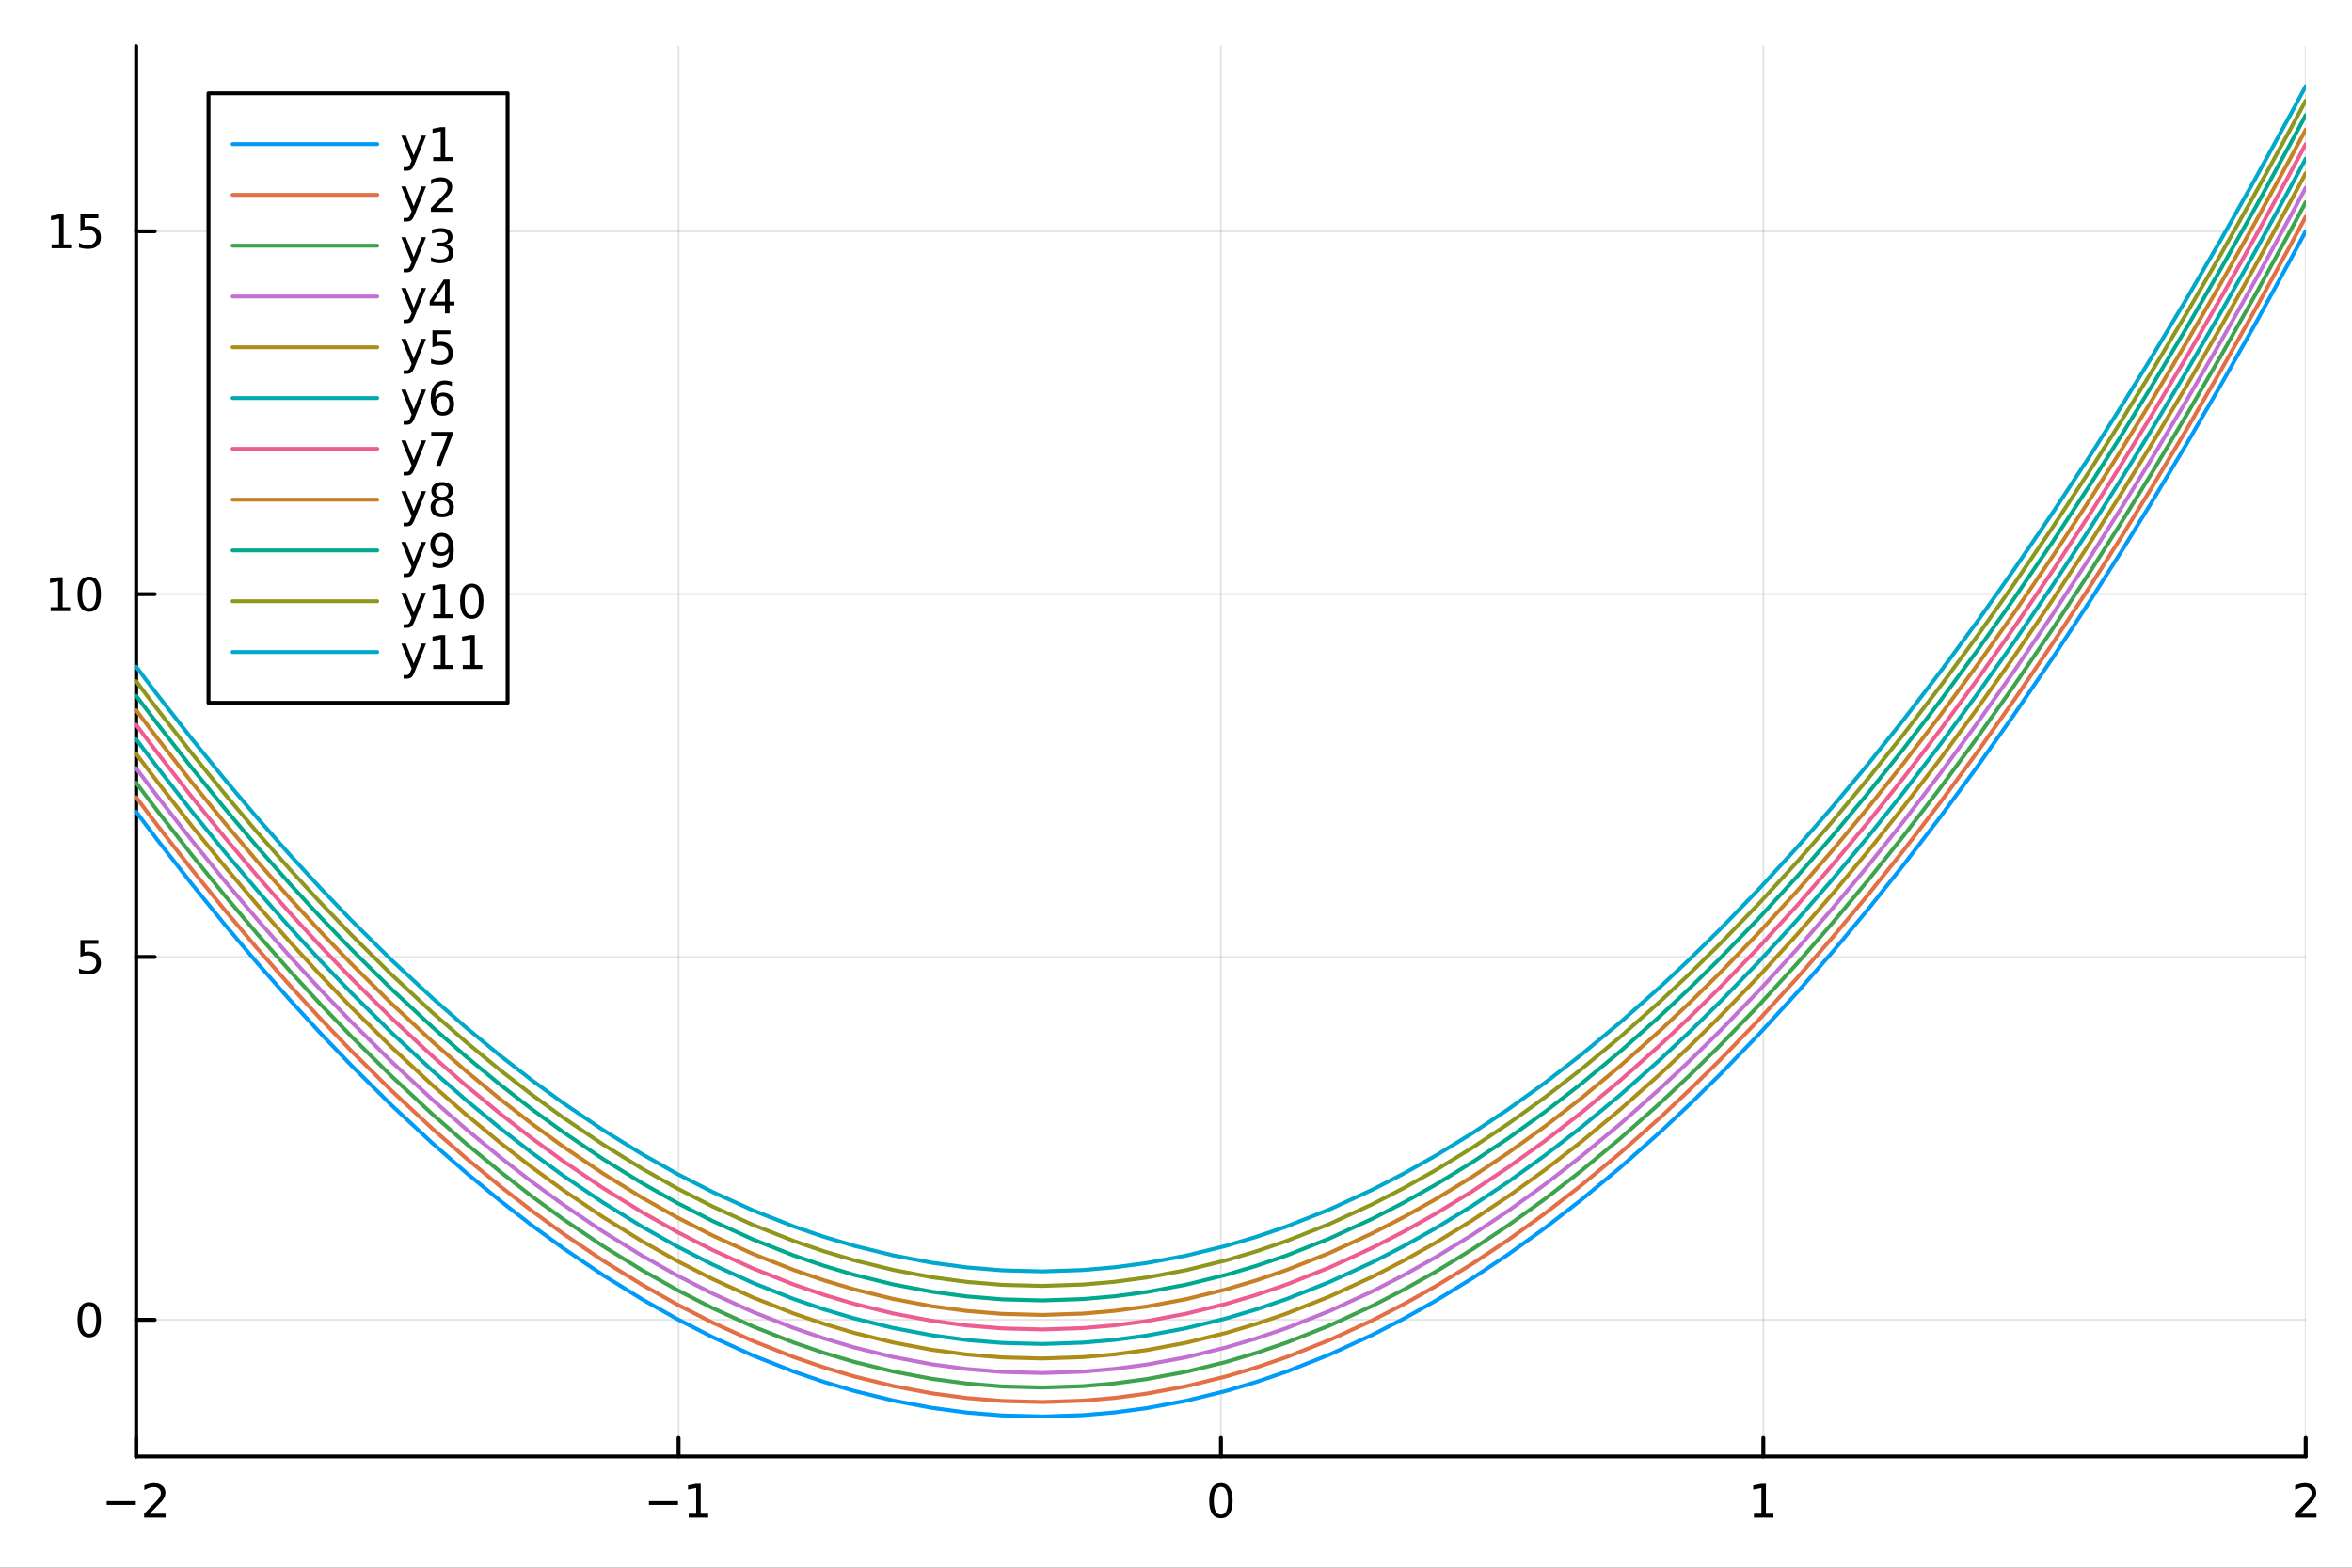 <?xml version="1.0" encoding="utf-8"?>
<svg xmlns="http://www.w3.org/2000/svg" xmlns:xlink="http://www.w3.org/1999/xlink" width="600" height="400" viewBox="0 0 2400 1600">
<rect x="0" y="0" width="2400" height="1600" fill="#333333" stroke="none"/>
<defs>
  <clipPath id="clip900">
    <rect x="0" y="0" width="2400" height="1600"/>
  </clipPath>
</defs>
<path clip-path="url(#clip900)" d="M0 1600 L2400 1600 L2400 0 L0 0  Z" fill="#ffffff" fill-rule="evenodd" fill-opacity="1"/>
<defs>
  <clipPath id="clip901">
    <rect x="480" y="0" width="1681" height="1600"/>
  </clipPath>
</defs>
<path clip-path="url(#clip900)" d="M138.959 1486.45 L2352.76 1486.45 L2352.76 47.244 L138.959 47.244  Z" fill="#ffffff" fill-rule="evenodd" fill-opacity="1"/>
<defs>
  <clipPath id="clip902">
    <rect x="138" y="47" width="2215" height="1440"/>
  </clipPath>
</defs>
<polyline clip-path="url(#clip902)" style="stroke:#000000; stroke-linecap:round; stroke-linejoin:round; stroke-width:2; stroke-opacity:0.1; fill:none" points="138.959,1486.45 138.959,47.244 "/>
<polyline clip-path="url(#clip902)" style="stroke:#000000; stroke-linecap:round; stroke-linejoin:round; stroke-width:2; stroke-opacity:0.1; fill:none" points="692.409,1486.45 692.409,47.244 "/>
<polyline clip-path="url(#clip902)" style="stroke:#000000; stroke-linecap:round; stroke-linejoin:round; stroke-width:2; stroke-opacity:0.1; fill:none" points="1245.86,1486.45 1245.86,47.244 "/>
<polyline clip-path="url(#clip902)" style="stroke:#000000; stroke-linecap:round; stroke-linejoin:round; stroke-width:2; stroke-opacity:0.1; fill:none" points="1799.31,1486.45 1799.31,47.244 "/>
<polyline clip-path="url(#clip902)" style="stroke:#000000; stroke-linecap:round; stroke-linejoin:round; stroke-width:2; stroke-opacity:0.1; fill:none" points="2352.76,1486.45 2352.76,47.244 "/>
<polyline clip-path="url(#clip902)" style="stroke:#000000; stroke-linecap:round; stroke-linejoin:round; stroke-width:2; stroke-opacity:0.1; fill:none" points="138.959,1346.98 2352.76,1346.98 "/>
<polyline clip-path="url(#clip902)" style="stroke:#000000; stroke-linecap:round; stroke-linejoin:round; stroke-width:2; stroke-opacity:0.1; fill:none" points="138.959,976.681 2352.76,976.681 "/>
<polyline clip-path="url(#clip902)" style="stroke:#000000; stroke-linecap:round; stroke-linejoin:round; stroke-width:2; stroke-opacity:0.1; fill:none" points="138.959,606.388 2352.76,606.388 "/>
<polyline clip-path="url(#clip902)" style="stroke:#000000; stroke-linecap:round; stroke-linejoin:round; stroke-width:2; stroke-opacity:0.1; fill:none" points="138.959,236.094 2352.76,236.094 "/>
<polyline clip-path="url(#clip900)" style="stroke:#000000; stroke-linecap:round; stroke-linejoin:round; stroke-width:4; stroke-opacity:1; fill:none" points="138.959,1486.45 2352.76,1486.45 "/>
<polyline clip-path="url(#clip900)" style="stroke:#000000; stroke-linecap:round; stroke-linejoin:round; stroke-width:4; stroke-opacity:1; fill:none" points="138.959,1486.45 138.959,1467.55 "/>
<polyline clip-path="url(#clip900)" style="stroke:#000000; stroke-linecap:round; stroke-linejoin:round; stroke-width:4; stroke-opacity:1; fill:none" points="692.409,1486.45 692.409,1467.55 "/>
<polyline clip-path="url(#clip900)" style="stroke:#000000; stroke-linecap:round; stroke-linejoin:round; stroke-width:4; stroke-opacity:1; fill:none" points="1245.86,1486.45 1245.86,1467.55 "/>
<polyline clip-path="url(#clip900)" style="stroke:#000000; stroke-linecap:round; stroke-linejoin:round; stroke-width:4; stroke-opacity:1; fill:none" points="1799.31,1486.45 1799.31,1467.55 "/>
<polyline clip-path="url(#clip900)" style="stroke:#000000; stroke-linecap:round; stroke-linejoin:round; stroke-width:4; stroke-opacity:1; fill:none" points="2352.76,1486.45 2352.76,1467.55 "/>
<path clip-path="url(#clip900)" d="M108.902 1532.02 L138.577 1532.02 L138.577 1535.95 L108.902 1535.95 L108.902 1532.02 Z" fill="#000000" fill-rule="nonzero" fill-opacity="1" /><path clip-path="url(#clip900)" d="M152.698 1544.91 L169.017 1544.91 L169.017 1548.85 L147.073 1548.85 L147.073 1544.91 Q149.735 1542.16 154.318 1537.53 Q158.925 1532.88 160.105 1531.53 Q162.351 1529.01 163.23 1527.27 Q164.133 1525.51 164.133 1523.82 Q164.133 1521.07 162.188 1519.33 Q160.267 1517.6 157.165 1517.6 Q154.966 1517.6 152.513 1518.36 Q150.082 1519.13 147.304 1520.68 L147.304 1515.95 Q150.128 1514.82 152.582 1514.24 Q155.036 1513.66 157.073 1513.66 Q162.443 1513.66 165.638 1516.35 Q168.832 1519.03 168.832 1523.52 Q168.832 1525.65 168.022 1527.57 Q167.235 1529.47 165.128 1532.07 Q164.55 1532.74 161.448 1535.95 Q158.346 1539.15 152.698 1544.91 Z" fill="#000000" fill-rule="nonzero" fill-opacity="1" /><path clip-path="url(#clip900)" d="M662.166 1532.02 L691.841 1532.02 L691.841 1535.95 L662.166 1535.95 L662.166 1532.02 Z" fill="#000000" fill-rule="nonzero" fill-opacity="1" /><path clip-path="url(#clip900)" d="M702.744 1544.91 L710.383 1544.91 L710.383 1518.55 L702.073 1520.21 L702.073 1515.95 L710.337 1514.29 L715.013 1514.29 L715.013 1544.91 L722.651 1544.91 L722.651 1548.85 L702.744 1548.85 L702.744 1544.91 Z" fill="#000000" fill-rule="nonzero" fill-opacity="1" /><path clip-path="url(#clip900)" d="M1245.86 1517.37 Q1242.25 1517.37 1240.42 1520.93 Q1238.61 1524.47 1238.61 1531.6 Q1238.61 1538.71 1240.42 1542.27 Q1242.25 1545.82 1245.86 1545.82 Q1249.49 1545.82 1251.3 1542.27 Q1253.13 1538.71 1253.13 1531.6 Q1253.13 1524.47 1251.3 1520.93 Q1249.49 1517.37 1245.86 1517.37 M1245.86 1513.66 Q1251.67 1513.66 1254.72 1518.27 Q1257.8 1522.85 1257.8 1531.6 Q1257.8 1540.33 1254.72 1544.94 Q1251.67 1549.52 1245.86 1549.52 Q1240.05 1549.52 1236.97 1544.94 Q1233.91 1540.33 1233.91 1531.6 Q1233.91 1522.85 1236.97 1518.27 Q1240.05 1513.66 1245.86 1513.66 Z" fill="#000000" fill-rule="nonzero" fill-opacity="1" /><path clip-path="url(#clip900)" d="M1789.69 1544.91 L1797.33 1544.91 L1797.33 1518.55 L1789.02 1520.21 L1789.02 1515.95 L1797.28 1514.29 L1801.96 1514.29 L1801.96 1544.91 L1809.6 1544.91 L1809.6 1548.85 L1789.69 1548.85 L1789.69 1544.91 Z" fill="#000000" fill-rule="nonzero" fill-opacity="1" /><path clip-path="url(#clip900)" d="M2347.41 1544.91 L2363.73 1544.91 L2363.73 1548.85 L2341.78 1548.85 L2341.78 1544.91 Q2344.45 1542.16 2349.03 1537.53 Q2353.64 1532.88 2354.82 1531.53 Q2357.06 1529.01 2357.94 1527.27 Q2358.84 1525.51 2358.84 1523.82 Q2358.84 1521.07 2356.9 1519.33 Q2354.98 1517.6 2351.88 1517.6 Q2349.68 1517.6 2347.22 1518.36 Q2344.79 1519.13 2342.02 1520.68 L2342.02 1515.95 Q2344.84 1514.82 2347.29 1514.24 Q2349.75 1513.66 2351.78 1513.66 Q2357.15 1513.66 2360.35 1516.35 Q2363.54 1519.03 2363.54 1523.52 Q2363.54 1525.65 2362.73 1527.57 Q2361.95 1529.47 2359.84 1532.07 Q2359.26 1532.74 2356.16 1535.95 Q2353.06 1539.15 2347.41 1544.91 Z" fill="#000000" fill-rule="nonzero" fill-opacity="1" /><polyline clip-path="url(#clip900)" style="stroke:#000000; stroke-linecap:round; stroke-linejoin:round; stroke-width:4; stroke-opacity:1; fill:none" points="138.959,1486.45 138.959,47.244 "/>
<polyline clip-path="url(#clip900)" style="stroke:#000000; stroke-linecap:round; stroke-linejoin:round; stroke-width:4; stroke-opacity:1; fill:none" points="138.959,1346.98 157.857,1346.98 "/>
<polyline clip-path="url(#clip900)" style="stroke:#000000; stroke-linecap:round; stroke-linejoin:round; stroke-width:4; stroke-opacity:1; fill:none" points="138.959,976.681 157.857,976.681 "/>
<polyline clip-path="url(#clip900)" style="stroke:#000000; stroke-linecap:round; stroke-linejoin:round; stroke-width:4; stroke-opacity:1; fill:none" points="138.959,606.388 157.857,606.388 "/>
<polyline clip-path="url(#clip900)" style="stroke:#000000; stroke-linecap:round; stroke-linejoin:round; stroke-width:4; stroke-opacity:1; fill:none" points="138.959,236.094 157.857,236.094 "/>
<path clip-path="url(#clip900)" d="M91.015 1332.77 Q87.404 1332.77 85.575 1336.34 Q83.77 1339.88 83.77 1347.01 Q83.77 1354.12 85.575 1357.68 Q87.404 1361.22 91.015 1361.22 Q94.649 1361.22 96.455 1357.68 Q98.284 1354.12 98.284 1347.01 Q98.284 1339.88 96.455 1336.34 Q94.649 1332.77 91.015 1332.77 M91.015 1329.07 Q96.825 1329.07 99.881 1333.68 Q102.959 1338.26 102.959 1347.01 Q102.959 1355.74 99.881 1360.34 Q96.825 1364.93 91.015 1364.93 Q85.205 1364.93 82.126 1360.34 Q79.071 1355.74 79.071 1347.01 Q79.071 1338.26 82.126 1333.68 Q85.205 1329.07 91.015 1329.07 Z" fill="#000000" fill-rule="nonzero" fill-opacity="1" /><path clip-path="url(#clip900)" d="M82.057 959.401 L100.413 959.401 L100.413 963.337 L86.339 963.337 L86.339 971.809 Q87.358 971.462 88.376 971.3 Q89.395 971.114 90.413 971.114 Q96.2 971.114 99.58 974.286 Q102.959 977.457 102.959 982.874 Q102.959 988.452 99.487 991.554 Q96.015 994.633 89.696 994.633 Q87.52 994.633 85.251 994.262 Q83.006 993.892 80.598 993.151 L80.598 988.452 Q82.682 989.586 84.904 990.142 Q87.126 990.698 89.603 990.698 Q93.608 990.698 95.946 988.591 Q98.284 986.485 98.284 982.874 Q98.284 979.262 95.946 977.156 Q93.608 975.05 89.603 975.05 Q87.728 975.05 85.853 975.466 Q84.001 975.883 82.057 976.762 L82.057 959.401 Z" fill="#000000" fill-rule="nonzero" fill-opacity="1" /><path clip-path="url(#clip900)" d="M51.663 619.732 L59.302 619.732 L59.302 593.367 L50.992 595.034 L50.992 590.774 L59.256 589.108 L63.932 589.108 L63.932 619.732 L71.571 619.732 L71.571 623.668 L51.663 623.668 L51.663 619.732 Z" fill="#000000" fill-rule="nonzero" fill-opacity="1" /><path clip-path="url(#clip900)" d="M91.015 592.186 Q87.404 592.186 85.575 595.751 Q83.77 599.293 83.77 606.422 Q83.77 613.529 85.575 617.094 Q87.404 620.635 91.015 620.635 Q94.649 620.635 96.455 617.094 Q98.284 613.529 98.284 606.422 Q98.284 599.293 96.455 595.751 Q94.649 592.186 91.015 592.186 M91.015 588.483 Q96.825 588.483 99.881 593.089 Q102.959 597.672 102.959 606.422 Q102.959 615.149 99.881 619.756 Q96.825 624.339 91.015 624.339 Q85.205 624.339 82.126 619.756 Q79.071 615.149 79.071 606.422 Q79.071 597.672 82.126 593.089 Q85.205 588.483 91.015 588.483 Z" fill="#000000" fill-rule="nonzero" fill-opacity="1" /><path clip-path="url(#clip900)" d="M52.659 249.439 L60.298 249.439 L60.298 223.073 L51.987 224.74 L51.987 220.48 L60.251 218.814 L64.927 218.814 L64.927 249.439 L72.566 249.439 L72.566 253.374 L52.659 253.374 L52.659 249.439 Z" fill="#000000" fill-rule="nonzero" fill-opacity="1" /><path clip-path="url(#clip900)" d="M82.057 218.814 L100.413 218.814 L100.413 222.749 L86.339 222.749 L86.339 231.221 Q87.358 230.874 88.376 230.712 Q89.395 230.527 90.413 230.527 Q96.2 230.527 99.58 233.698 Q102.959 236.869 102.959 242.286 Q102.959 247.865 99.487 250.966 Q96.015 254.045 89.696 254.045 Q87.52 254.045 85.251 253.675 Q83.006 253.304 80.598 252.564 L80.598 247.865 Q82.682 248.999 84.904 249.554 Q87.126 250.11 89.603 250.11 Q93.608 250.11 95.946 248.003 Q98.284 245.897 98.284 242.286 Q98.284 238.675 95.946 236.568 Q93.608 234.462 89.603 234.462 Q87.728 234.462 85.853 234.879 Q84.001 235.295 82.057 236.175 L82.057 218.814 Z" fill="#000000" fill-rule="nonzero" fill-opacity="1" /><polyline clip-path="url(#clip902)" style="stroke:#009af9; stroke-linecap:round; stroke-linejoin:round; stroke-width:4; stroke-opacity:1; fill:none" points="138.959,828.564 150.387,843.76 161.814,858.768 195.278,901.625 228.743,942.859 262.207,982.467 295.671,1020.45 326.806,1054.33 357.942,1086.81 399.674,1128.13 441.407,1166.93 475.891,1197.08 510.375,1225.51 542.442,1250.39 574.509,1273.79 614.764,1301.04 655.019,1325.95 691.128,1346.29 727.236,1364.74 768.568,1383.53 809.899,1399.85 840.794,1410.43 871.69,1419.62 911.205,1429.36 950.721,1436.84 986.787,1441.69 1022.85,1444.64 1063.9,1445.72 1104.95,1444.34 1137.49,1441.52 1170.03,1437.16 1210.45,1429.6 1250.88,1419.67 1281.84,1410.47 1312.8,1399.87 1356.45,1382.57 1400.1,1362.5 1432.71,1345.7 1465.33,1327.36 1502.43,1304.62 1539.52,1279.89 1576.26,1253.43 1612.99,1225.01 1653.41,1191.49 1693.82,1155.59 1724.7,1126.57 1755.57,1096.18 1794.52,1055.85 1833.48,1013.31 1869.51,972.013 1905.54,928.831 1942.7,882.324 1979.86,833.813 2017.52,782.597 2055.19,729.324 2094.52,671.5 2133.85,611.432 2164.83,562.534 2195.81,512.243 2231.09,453.283 2266.37,392.518 2301.65,329.948 2336.92,265.572 2340.88,258.236 2344.84,250.878 2348.8,243.497 2352.76,236.094 "/>
<polyline clip-path="url(#clip902)" style="stroke:#e26f46; stroke-linecap:round; stroke-linejoin:round; stroke-width:4; stroke-opacity:1; fill:none" points="138.959,813.752 150.387,828.949 161.814,843.956 195.278,886.814 228.743,928.047 262.207,967.656 295.671,1005.64 326.806,1039.52 357.942,1072 399.674,1113.32 441.407,1152.12 475.891,1182.27 510.375,1210.69 542.442,1235.58 574.509,1258.98 614.764,1286.23 655.019,1311.14 691.128,1331.48 727.236,1349.93 768.568,1368.72 809.899,1385.04 840.794,1395.62 871.69,1404.81 911.205,1414.55 950.721,1422.03 986.787,1426.87 1022.85,1429.83 1063.9,1430.9 1104.95,1429.53 1137.49,1426.71 1170.03,1422.35 1210.45,1414.79 1250.88,1404.86 1281.84,1395.65 1312.8,1385.06 1356.45,1367.75 1400.1,1347.69 1432.71,1330.89 1465.33,1312.55 1502.43,1289.81 1539.52,1265.08 1576.26,1238.62 1612.99,1210.2 1653.41,1176.67 1693.82,1140.78 1724.7,1111.76 1755.57,1081.37 1794.52,1041.03 1833.48,998.5 1869.51,957.201 1905.54,914.019 1942.7,867.512 1979.86,819.001 2017.52,767.786 2055.19,714.512 2094.52,656.688 2133.85,596.621 2164.83,547.722 2195.81,497.431 2231.09,438.472 2266.37,377.706 2301.65,315.136 2336.92,250.76 2340.88,243.425 2344.84,236.066 2348.8,228.686 2352.76,221.282 "/>
<polyline clip-path="url(#clip902)" style="stroke:#3da44d; stroke-linecap:round; stroke-linejoin:round; stroke-width:4; stroke-opacity:1; fill:none" points="138.959,798.94 150.387,814.137 161.814,829.144 195.278,872.002 228.743,913.235 262.207,952.844 295.671,990.828 326.806,1024.71 357.942,1057.18 399.674,1098.51 441.407,1137.3 475.891,1167.46 510.375,1195.88 542.442,1220.77 574.509,1244.16 614.764,1271.42 655.019,1296.32 691.128,1316.66 727.236,1335.11 768.568,1353.91 809.899,1370.23 840.794,1380.8 871.69,1390 911.205,1399.74 950.721,1407.22 986.787,1412.06 1022.85,1415.02 1063.9,1416.09 1104.95,1414.72 1137.49,1411.89 1170.03,1407.53 1210.45,1399.98 1250.88,1390.05 1281.84,1380.84 1312.8,1370.25 1356.45,1352.94 1400.1,1332.88 1432.71,1316.08 1465.33,1297.73 1502.43,1275 1539.52,1250.27 1576.26,1223.81 1612.99,1195.39 1653.41,1161.86 1693.82,1125.97 1724.7,1096.95 1755.57,1066.55 1794.52,1026.22 1833.48,983.688 1869.51,942.39 1905.54,899.208 1942.7,852.7 1979.86,804.189 2017.52,752.974 2055.19,699.701 2094.52,641.877 2133.85,581.809 2164.83,532.91 2195.81,482.62 2231.09,423.66 2266.37,362.895 2301.65,300.324 2336.92,235.948 2340.88,228.613 2344.84,221.255 2348.8,213.874 2352.76,206.47 "/>
<polyline clip-path="url(#clip902)" style="stroke:#c271d2; stroke-linecap:round; stroke-linejoin:round; stroke-width:4; stroke-opacity:1; fill:none" points="138.959,784.129 150.387,799.325 161.814,814.332 195.278,857.19 228.743,898.423 262.207,938.032 295.671,976.016 326.806,1009.9 357.942,1042.37 399.674,1083.7 441.407,1122.49 475.891,1152.64 510.375,1181.07 542.442,1205.96 574.509,1229.35 614.764,1256.61 655.019,1281.51 691.128,1301.85 727.236,1320.3 768.568,1339.1 809.899,1355.41 840.794,1365.99 871.69,1375.19 911.205,1384.93 950.721,1392.4 986.787,1397.25 1022.85,1400.21 1063.9,1401.28 1104.95,1399.91 1137.49,1397.08 1170.03,1392.72 1210.45,1385.16 1250.88,1375.24 1281.84,1366.03 1312.8,1355.43 1356.45,1338.13 1400.1,1318.06 1432.71,1301.27 1465.33,1282.92 1502.43,1260.19 1539.52,1235.46 1576.26,1208.99 1612.99,1180.58 1653.41,1147.05 1693.82,1111.15 1724.7,1082.14 1755.57,1051.74 1794.52,1011.41 1833.48,968.877 1869.51,927.578 1905.54,884.396 1942.7,837.888 1979.86,789.378 2017.52,738.162 2055.19,684.889 2094.52,627.065 2133.85,566.997 2164.83,518.099 2195.81,467.808 2231.09,408.848 2266.37,348.083 2301.65,285.512 2336.92,221.136 2340.88,213.801 2344.84,206.443 2348.8,199.062 2352.76,191.659 "/>
<polyline clip-path="url(#clip902)" style="stroke:#ac8d18; stroke-linecap:round; stroke-linejoin:round; stroke-width:4; stroke-opacity:1; fill:none" points="138.959,769.317 150.387,784.513 161.814,799.52 195.278,842.378 228.743,883.612 262.207,923.22 295.671,961.205 326.806,995.086 357.942,1027.56 399.674,1068.88 441.407,1107.68 475.891,1137.83 510.375,1166.26 542.442,1191.15 574.509,1214.54 614.764,1241.8 655.019,1266.7 691.128,1287.04 727.236,1305.49 768.568,1324.29 809.899,1340.6 840.794,1351.18 871.69,1360.38 911.205,1370.12 950.721,1377.59 986.787,1382.44 1022.85,1385.4 1063.9,1386.47 1104.95,1385.1 1137.49,1382.27 1170.03,1377.91 1210.45,1370.35 1250.88,1360.42 1281.84,1351.22 1312.8,1340.62 1356.45,1323.32 1400.1,1303.25 1432.71,1286.45 1465.33,1268.11 1502.43,1245.38 1539.52,1220.64 1576.26,1194.18 1612.99,1165.77 1653.41,1132.24 1693.82,1096.34 1724.7,1067.33 1755.57,1036.93 1794.52,996.598 1833.48,954.065 1869.51,912.766 1905.54,869.584 1942.7,823.077 1979.86,774.566 2017.52,723.35 2055.19,670.077 2094.52,612.253 2133.85,552.185 2164.83,503.287 2195.81,452.996 2231.09,394.036 2266.37,333.271 2301.65,270.701 2336.92,206.325 2340.88,198.989 2344.84,191.631 2348.8,184.25 2352.76,176.847 "/>
<polyline clip-path="url(#clip902)" style="stroke:#00a9ad; stroke-linecap:round; stroke-linejoin:round; stroke-width:4; stroke-opacity:1; fill:none" points="138.959,754.505 150.387,769.702 161.814,784.709 195.278,827.567 228.743,868.8 262.207,908.409 295.671,946.393 326.806,980.274 357.942,1012.75 399.674,1054.07 441.407,1092.87 475.891,1123.02 510.375,1151.45 542.442,1176.33 574.509,1199.73 614.764,1226.98 655.019,1251.89 691.128,1272.23 727.236,1290.68 768.568,1309.47 809.899,1325.79 840.794,1336.37 871.69,1345.56 911.205,1355.3 950.721,1362.78 986.787,1367.63 1022.85,1370.59 1063.9,1371.66 1104.95,1370.28 1137.49,1367.46 1170.03,1363.1 1210.45,1355.54 1250.88,1345.61 1281.84,1336.41 1312.8,1325.81 1356.45,1308.51 1400.1,1288.44 1432.71,1271.64 1465.33,1253.3 1502.43,1230.56 1539.52,1205.83 1576.26,1179.37 1612.99,1150.95 1653.41,1117.43 1693.82,1081.53 1724.7,1052.52 1755.57,1022.12 1794.52,981.787 1833.48,939.253 1869.51,897.954 1905.54,854.772 1942.7,808.265 1979.86,759.754 2017.52,708.539 2055.19,655.265 2094.52,597.441 2133.85,537.374 2164.83,488.475 2195.81,438.184 2231.09,379.225 2266.37,318.459 2301.65,255.889 2336.92,191.513 2340.88,184.178 2344.84,176.819 2348.8,169.439 2352.76,162.035 "/>
<polyline clip-path="url(#clip902)" style="stroke:#ed5d92; stroke-linecap:round; stroke-linejoin:round; stroke-width:4; stroke-opacity:1; fill:none" points="138.959,739.693 150.387,754.89 161.814,769.897 195.278,812.755 228.743,853.988 262.207,893.597 295.671,931.581 326.806,965.463 357.942,997.938 399.674,1039.26 441.407,1078.06 475.891,1108.21 510.375,1136.64 542.442,1161.52 574.509,1184.92 614.764,1212.17 655.019,1237.08 691.128,1257.42 727.236,1275.87 768.568,1294.66 809.899,1310.98 840.794,1321.56 871.69,1330.75 911.205,1340.49 950.721,1347.97 986.787,1352.81 1022.85,1355.77 1063.9,1356.85 1104.95,1355.47 1137.49,1352.65 1170.03,1348.29 1210.45,1340.73 1250.88,1330.8 1281.84,1321.59 1312.8,1311 1356.45,1293.7 1400.1,1273.63 1432.71,1256.83 1465.33,1238.49 1502.43,1215.75 1539.52,1191.02 1576.26,1164.56 1612.99,1136.14 1653.41,1102.62 1693.82,1066.72 1724.7,1037.7 1755.57,1007.31 1794.52,966.975 1833.48,924.441 1869.51,883.143 1905.54,839.961 1942.7,793.453 1979.86,744.942 2017.52,693.727 2055.19,640.454 2094.52,582.63 2133.85,522.562 2164.83,473.663 2195.81,423.372 2231.09,364.413 2266.37,303.648 2301.65,241.077 2336.92,176.701 2340.88,169.366 2344.84,162.008 2348.8,154.627 2352.76,147.223 "/>
<polyline clip-path="url(#clip902)" style="stroke:#c68125; stroke-linecap:round; stroke-linejoin:round; stroke-width:4; stroke-opacity:1; fill:none" points="138.959,724.882 150.387,740.078 161.814,755.085 195.278,797.943 228.743,839.176 262.207,878.785 295.671,916.769 326.806,950.651 357.942,983.126 399.674,1024.45 441.407,1063.25 475.891,1093.4 510.375,1121.82 542.442,1146.71 574.509,1170.1 614.764,1197.36 655.019,1222.27 691.128,1242.61 727.236,1261.05 768.568,1279.85 809.899,1296.17 840.794,1306.75 871.69,1315.94 911.205,1325.68 950.721,1333.16 986.787,1338 1022.85,1340.96 1063.9,1342.03 1104.95,1340.66 1137.49,1337.84 1170.03,1333.48 1210.45,1325.92 1250.88,1315.99 1281.84,1306.78 1312.8,1296.19 1356.45,1278.88 1400.1,1258.82 1432.71,1242.02 1465.33,1223.68 1502.43,1200.94 1539.52,1176.21 1576.26,1149.75 1612.99,1121.33 1653.41,1087.8 1693.82,1051.91 1724.7,1022.89 1755.57,992.495 1794.52,952.163 1833.48,909.63 1869.51,868.331 1905.54,825.149 1942.7,778.641 1979.86,730.131 2017.52,678.915 2055.19,625.642 2094.52,567.818 2133.85,507.75 2164.83,458.852 2195.81,408.561 2231.09,349.601 2266.37,288.836 2301.65,226.265 2336.92,161.889 2340.88,154.554 2344.84,147.196 2348.8,139.815 2352.76,132.412 "/>
<polyline clip-path="url(#clip902)" style="stroke:#00a98d; stroke-linecap:round; stroke-linejoin:round; stroke-width:4; stroke-opacity:1; fill:none" points="138.959,710.07 150.387,725.266 161.814,740.273 195.278,783.131 228.743,824.365 262.207,863.973 295.671,901.958 326.806,935.839 357.942,968.314 399.674,1009.64 441.407,1048.43 475.891,1078.59 510.375,1107.01 542.442,1131.9 574.509,1155.29 614.764,1182.55 655.019,1207.45 691.128,1227.79 727.236,1246.24 768.568,1265.04 809.899,1281.36 840.794,1291.93 871.69,1301.13 911.205,1310.87 950.721,1318.35 986.787,1323.19 1022.85,1326.15 1063.9,1327.22 1104.95,1325.85 1137.49,1323.02 1170.03,1318.66 1210.45,1311.11 1250.88,1301.18 1281.84,1291.97 1312.8,1281.37 1356.45,1264.07 1400.1,1244.01 1432.71,1227.21 1465.33,1208.86 1502.43,1186.13 1539.52,1161.4 1576.26,1134.94 1612.99,1106.52 1653.41,1072.99 1693.82,1037.1 1724.7,1008.08 1755.57,977.683 1794.52,937.351 1833.48,894.818 1869.51,853.519 1905.54,810.337 1942.7,763.829 1979.86,715.319 2017.52,664.103 2055.19,610.83 2094.52,553.006 2133.85,492.938 2164.83,444.04 2195.81,393.749 2231.09,334.789 2266.37,274.024 2301.65,211.454 2336.92,147.078 2340.88,139.742 2344.84,132.384 2348.8,125.003 2352.76,117.6 "/>
<polyline clip-path="url(#clip902)" style="stroke:#8e971d; stroke-linecap:round; stroke-linejoin:round; stroke-width:4; stroke-opacity:1; fill:none" points="138.959,695.258 150.387,710.455 161.814,725.462 195.278,768.32 228.743,809.553 262.207,849.162 295.671,887.146 326.806,921.027 357.942,953.503 399.674,994.826 441.407,1033.62 475.891,1063.77 510.375,1092.2 542.442,1117.09 574.509,1140.48 614.764,1167.74 655.019,1192.64 691.128,1212.98 727.236,1231.43 768.568,1250.23 809.899,1266.54 840.794,1277.12 871.69,1286.32 911.205,1296.06 950.721,1303.53 986.787,1308.38 1022.85,1311.34 1063.9,1312.41 1104.95,1311.04 1137.49,1308.21 1170.03,1303.85 1210.45,1296.29 1250.88,1286.37 1281.84,1277.16 1312.8,1266.56 1356.45,1249.26 1400.1,1229.19 1432.71,1212.39 1465.33,1194.05 1502.43,1171.32 1539.52,1146.58 1576.26,1120.12 1612.99,1091.71 1653.41,1058.18 1693.82,1022.28 1724.7,993.269 1755.57,962.871 1794.52,922.54 1833.48,880.006 1869.51,838.707 1905.54,795.525 1942.7,749.018 1979.86,700.507 2017.52,649.292 2055.19,596.018 2094.52,538.194 2133.85,478.126 2164.83,429.228 2195.81,378.937 2231.09,319.978 2266.37,259.212 2301.65,196.642 2336.92,132.266 2340.88,124.931 2344.84,117.572 2348.8,110.192 2352.76,102.788 "/>
<polyline clip-path="url(#clip902)" style="stroke:#00a8cb; stroke-linecap:round; stroke-linejoin:round; stroke-width:4; stroke-opacity:1; fill:none" points="138.959,680.446 150.387,695.643 161.814,710.65 195.278,753.508 228.743,794.741 262.207,834.35 295.671,872.334 326.806,906.216 357.942,938.691 399.674,980.014 441.407,1018.81 475.891,1048.96 510.375,1077.39 542.442,1102.27 574.509,1125.67 614.764,1152.93 655.019,1177.83 691.128,1198.17 727.236,1216.62 768.568,1235.42 809.899,1251.73 840.794,1262.31 871.69,1271.5 911.205,1281.25 950.721,1288.72 986.787,1293.57 1022.85,1296.53 1063.9,1297.6 1104.95,1296.23 1137.49,1293.4 1170.03,1289.04 1210.45,1281.48 1250.88,1271.55 1281.84,1262.35 1312.8,1251.75 1356.45,1234.45 1400.1,1214.38 1432.71,1197.58 1465.33,1179.24 1502.43,1156.5 1539.52,1131.77 1576.26,1105.31 1612.99,1076.89 1653.41,1043.37 1693.82,1007.47 1724.7,978.457 1755.57,948.06 1794.52,907.728 1833.48,865.194 1869.51,823.896 1905.54,780.714 1942.7,734.206 1979.86,685.695 2017.52,634.48 2055.19,581.207 2094.52,523.383 2133.85,463.315 2164.83,414.416 2195.81,364.125 2231.09,305.166 2266.37,244.401 2301.65,181.83 2336.92,117.454 2340.88,110.119 2344.84,102.761 2348.8,95.38 2352.76,87.976 "/>
<path clip-path="url(#clip900)" d="M212.753 717.298 L517.951 717.298 L517.951 95.218 L212.753 95.218  Z" fill="#ffffff" fill-rule="evenodd" fill-opacity="1"/>
<polyline clip-path="url(#clip900)" style="stroke:#000000; stroke-linecap:round; stroke-linejoin:round; stroke-width:4; stroke-opacity:1; fill:none" points="212.753,717.298 517.951,717.298 517.951,95.218 212.753,95.218 212.753,717.298 "/>
<polyline clip-path="url(#clip900)" style="stroke:#009af9; stroke-linecap:round; stroke-linejoin:round; stroke-width:4; stroke-opacity:1; fill:none" points="237.35,147.058 384.937,147.058 "/>
<path clip-path="url(#clip900)" d="M423.377 166.745 Q421.572 171.375 419.859 172.787 Q418.146 174.199 415.275 174.199 L411.873 174.199 L411.873 170.634 L414.373 170.634 Q416.132 170.634 417.104 169.8 Q418.076 168.967 419.257 165.865 L420.021 163.921 L409.535 138.412 L414.048 138.412 L422.15 158.689 L430.252 138.412 L434.766 138.412 L423.377 166.745 Z" fill="#000000" fill-rule="nonzero" fill-opacity="1" /><path clip-path="url(#clip900)" d="M442.058 160.402 L449.696 160.402 L449.696 134.037 L441.386 135.703 L441.386 131.444 L449.65 129.778 L454.326 129.778 L454.326 160.402 L461.965 160.402 L461.965 164.338 L442.058 164.338 L442.058 160.402 Z" fill="#000000" fill-rule="nonzero" fill-opacity="1" /><polyline clip-path="url(#clip900)" style="stroke:#e26f46; stroke-linecap:round; stroke-linejoin:round; stroke-width:4; stroke-opacity:1; fill:none" points="237.35,198.898 384.937,198.898 "/>
<path clip-path="url(#clip900)" d="M423.377 218.585 Q421.572 223.215 419.859 224.627 Q418.146 226.039 415.275 226.039 L411.873 226.039 L411.873 222.474 L414.373 222.474 Q416.132 222.474 417.104 221.64 Q418.076 220.807 419.257 217.705 L420.021 215.761 L409.535 190.252 L414.048 190.252 L422.15 210.529 L430.252 190.252 L434.766 190.252 L423.377 218.585 Z" fill="#000000" fill-rule="nonzero" fill-opacity="1" /><path clip-path="url(#clip900)" d="M445.275 212.242 L461.594 212.242 L461.594 216.178 L439.65 216.178 L439.65 212.242 Q442.312 209.488 446.895 204.858 Q451.502 200.205 452.682 198.863 Q454.928 196.34 455.807 194.604 Q456.71 192.844 456.71 191.155 Q456.71 188.4 454.766 186.664 Q452.845 184.928 449.743 184.928 Q447.544 184.928 445.09 185.692 Q442.659 186.455 439.882 188.006 L439.882 183.284 Q442.706 182.15 445.159 181.571 Q447.613 180.993 449.65 180.993 Q455.02 180.993 458.215 183.678 Q461.409 186.363 461.409 190.854 Q461.409 192.983 460.599 194.905 Q459.812 196.803 457.706 199.395 Q457.127 200.067 454.025 203.284 Q450.923 206.479 445.275 212.242 Z" fill="#000000" fill-rule="nonzero" fill-opacity="1" /><polyline clip-path="url(#clip900)" style="stroke:#3da44d; stroke-linecap:round; stroke-linejoin:round; stroke-width:4; stroke-opacity:1; fill:none" points="237.35,250.738 384.937,250.738 "/>
<path clip-path="url(#clip900)" d="M423.377 270.425 Q421.572 275.055 419.859 276.467 Q418.146 277.879 415.275 277.879 L411.873 277.879 L411.873 274.314 L414.373 274.314 Q416.132 274.314 417.104 273.48 Q418.076 272.647 419.257 269.545 L420.021 267.601 L409.535 242.092 L414.048 242.092 L422.15 262.369 L430.252 242.092 L434.766 242.092 L423.377 270.425 Z" fill="#000000" fill-rule="nonzero" fill-opacity="1" /><path clip-path="url(#clip900)" d="M455.414 249.383 Q458.77 250.101 460.645 252.369 Q462.544 254.638 462.544 257.971 Q462.544 263.087 459.025 265.888 Q455.507 268.689 449.025 268.689 Q446.849 268.689 444.534 268.249 Q442.243 267.832 439.789 266.976 L439.789 262.462 Q441.733 263.596 444.048 264.175 Q446.363 264.754 448.886 264.754 Q453.284 264.754 455.576 263.018 Q457.891 261.281 457.891 257.971 Q457.891 254.916 455.738 253.203 Q453.608 251.467 449.789 251.467 L445.761 251.467 L445.761 247.624 L449.974 247.624 Q453.423 247.624 455.252 246.258 Q457.081 244.87 457.081 242.277 Q457.081 239.615 455.182 238.203 Q453.307 236.768 449.789 236.768 Q447.868 236.768 445.669 237.184 Q443.47 237.601 440.831 238.481 L440.831 234.314 Q443.493 233.573 445.808 233.203 Q448.145 232.833 450.206 232.833 Q455.53 232.833 458.632 235.263 Q461.733 237.67 461.733 241.791 Q461.733 244.661 460.09 246.652 Q458.446 248.62 455.414 249.383 Z" fill="#000000" fill-rule="nonzero" fill-opacity="1" /><polyline clip-path="url(#clip900)" style="stroke:#c271d2; stroke-linecap:round; stroke-linejoin:round; stroke-width:4; stroke-opacity:1; fill:none" points="237.35,302.578 384.937,302.578 "/>
<path clip-path="url(#clip900)" d="M423.377 322.265 Q421.572 326.895 419.859 328.307 Q418.146 329.719 415.275 329.719 L411.873 329.719 L411.873 326.154 L414.373 326.154 Q416.132 326.154 417.104 325.32 Q418.076 324.487 419.257 321.385 L420.021 319.441 L409.535 293.932 L414.048 293.932 L422.15 314.209 L430.252 293.932 L434.766 293.932 L423.377 322.265 Z" fill="#000000" fill-rule="nonzero" fill-opacity="1" /><path clip-path="url(#clip900)" d="M454.095 289.372 L442.289 307.821 L454.095 307.821 L454.095 289.372 M452.868 285.298 L458.747 285.298 L458.747 307.821 L463.678 307.821 L463.678 311.709 L458.747 311.709 L458.747 319.858 L454.095 319.858 L454.095 311.709 L438.493 311.709 L438.493 307.196 L452.868 285.298 Z" fill="#000000" fill-rule="nonzero" fill-opacity="1" /><polyline clip-path="url(#clip900)" style="stroke:#ac8d18; stroke-linecap:round; stroke-linejoin:round; stroke-width:4; stroke-opacity:1; fill:none" points="237.35,354.418 384.937,354.418 "/>
<path clip-path="url(#clip900)" d="M423.377 374.105 Q421.572 378.735 419.859 380.147 Q418.146 381.559 415.275 381.559 L411.873 381.559 L411.873 377.994 L414.373 377.994 Q416.132 377.994 417.104 377.16 Q418.076 376.327 419.257 373.225 L420.021 371.281 L409.535 345.772 L414.048 345.772 L422.15 366.049 L430.252 345.772 L434.766 345.772 L423.377 374.105 Z" fill="#000000" fill-rule="nonzero" fill-opacity="1" /><path clip-path="url(#clip900)" d="M441.294 337.138 L459.65 337.138 L459.65 341.073 L445.576 341.073 L445.576 349.545 Q446.595 349.198 447.613 349.036 Q448.632 348.85 449.65 348.85 Q455.437 348.85 458.817 352.022 Q462.196 355.193 462.196 360.61 Q462.196 366.188 458.724 369.29 Q455.252 372.369 448.933 372.369 Q446.757 372.369 444.488 371.998 Q442.243 371.628 439.835 370.887 L439.835 366.188 Q441.919 367.323 444.141 367.878 Q446.363 368.434 448.84 368.434 Q452.845 368.434 455.182 366.327 Q457.52 364.221 457.52 360.61 Q457.52 356.999 455.182 354.892 Q452.845 352.786 448.84 352.786 Q446.965 352.786 445.09 353.202 Q443.238 353.619 441.294 354.499 L441.294 337.138 Z" fill="#000000" fill-rule="nonzero" fill-opacity="1" /><polyline clip-path="url(#clip900)" style="stroke:#00a9ad; stroke-linecap:round; stroke-linejoin:round; stroke-width:4; stroke-opacity:1; fill:none" points="237.35,406.258 384.937,406.258 "/>
<path clip-path="url(#clip900)" d="M423.377 425.945 Q421.572 430.575 419.859 431.987 Q418.146 433.399 415.275 433.399 L411.873 433.399 L411.873 429.834 L414.373 429.834 Q416.132 429.834 417.104 429 Q418.076 428.167 419.257 425.065 L420.021 423.121 L409.535 397.612 L414.048 397.612 L422.15 417.889 L430.252 397.612 L434.766 397.612 L423.377 425.945 Z" fill="#000000" fill-rule="nonzero" fill-opacity="1" /><path clip-path="url(#clip900)" d="M451.826 404.394 Q448.678 404.394 446.826 406.547 Q444.997 408.7 444.997 412.45 Q444.997 416.176 446.826 418.352 Q448.678 420.505 451.826 420.505 Q454.974 420.505 456.803 418.352 Q458.655 416.176 458.655 412.45 Q458.655 408.7 456.803 406.547 Q454.974 404.394 451.826 404.394 M461.108 389.741 L461.108 394.001 Q459.349 393.167 457.544 392.728 Q455.761 392.288 454.002 392.288 Q449.372 392.288 446.919 395.413 Q444.488 398.538 444.141 404.857 Q445.507 402.843 447.567 401.778 Q449.627 400.69 452.104 400.69 Q457.312 400.69 460.321 403.862 Q463.354 407.01 463.354 412.45 Q463.354 417.774 460.206 420.991 Q457.057 424.209 451.826 424.209 Q445.831 424.209 442.659 419.626 Q439.488 415.019 439.488 406.292 Q439.488 398.098 443.377 393.237 Q447.266 388.353 453.817 388.353 Q455.576 388.353 457.358 388.7 Q459.164 389.047 461.108 389.741 Z" fill="#000000" fill-rule="nonzero" fill-opacity="1" /><polyline clip-path="url(#clip900)" style="stroke:#ed5d92; stroke-linecap:round; stroke-linejoin:round; stroke-width:4; stroke-opacity:1; fill:none" points="237.35,458.098 384.937,458.098 "/>
<path clip-path="url(#clip900)" d="M423.377 477.785 Q421.572 482.415 419.859 483.827 Q418.146 485.239 415.275 485.239 L411.873 485.239 L411.873 481.674 L414.373 481.674 Q416.132 481.674 417.104 480.84 Q418.076 480.007 419.257 476.905 L420.021 474.961 L409.535 449.452 L414.048 449.452 L422.15 469.729 L430.252 449.452 L434.766 449.452 L423.377 477.785 Z" fill="#000000" fill-rule="nonzero" fill-opacity="1" /><path clip-path="url(#clip900)" d="M440.067 440.818 L462.289 440.818 L462.289 442.808 L449.743 475.378 L444.858 475.378 L456.664 444.753 L440.067 444.753 L440.067 440.818 Z" fill="#000000" fill-rule="nonzero" fill-opacity="1" /><polyline clip-path="url(#clip900)" style="stroke:#c68125; stroke-linecap:round; stroke-linejoin:round; stroke-width:4; stroke-opacity:1; fill:none" points="237.35,509.938 384.937,509.938 "/>
<path clip-path="url(#clip900)" d="M423.377 529.625 Q421.572 534.255 419.859 535.667 Q418.146 537.079 415.275 537.079 L411.873 537.079 L411.873 533.514 L414.373 533.514 Q416.132 533.514 417.104 532.68 Q418.076 531.847 419.257 528.745 L420.021 526.801 L409.535 501.292 L414.048 501.292 L422.15 521.569 L430.252 501.292 L434.766 501.292 L423.377 529.625 Z" fill="#000000" fill-rule="nonzero" fill-opacity="1" /><path clip-path="url(#clip900)" d="M451.247 510.806 Q447.914 510.806 445.993 512.588 Q444.095 514.37 444.095 517.495 Q444.095 520.62 445.993 522.403 Q447.914 524.185 451.247 524.185 Q454.581 524.185 456.502 522.403 Q458.423 520.597 458.423 517.495 Q458.423 514.37 456.502 512.588 Q454.604 510.806 451.247 510.806 M446.571 508.815 Q443.562 508.074 441.872 506.014 Q440.206 503.954 440.206 500.991 Q440.206 496.847 443.145 494.44 Q446.108 492.033 451.247 492.033 Q456.409 492.033 459.349 494.44 Q462.289 496.847 462.289 500.991 Q462.289 503.954 460.599 506.014 Q458.932 508.074 455.946 508.815 Q459.326 509.602 461.201 511.894 Q463.099 514.185 463.099 517.495 Q463.099 522.519 460.02 525.204 Q456.965 527.889 451.247 527.889 Q445.53 527.889 442.451 525.204 Q439.396 522.519 439.396 517.495 Q439.396 514.185 441.294 511.894 Q443.192 509.602 446.571 508.815 M444.858 501.431 Q444.858 504.116 446.525 505.62 Q448.215 507.125 451.247 507.125 Q454.257 507.125 455.946 505.62 Q457.659 504.116 457.659 501.431 Q457.659 498.745 455.946 497.241 Q454.257 495.736 451.247 495.736 Q448.215 495.736 446.525 497.241 Q444.858 498.745 444.858 501.431 Z" fill="#000000" fill-rule="nonzero" fill-opacity="1" /><polyline clip-path="url(#clip900)" style="stroke:#00a98d; stroke-linecap:round; stroke-linejoin:round; stroke-width:4; stroke-opacity:1; fill:none" points="237.35,561.778 384.937,561.778 "/>
<path clip-path="url(#clip900)" d="M423.377 581.465 Q421.572 586.095 419.859 587.507 Q418.146 588.919 415.275 588.919 L411.873 588.919 L411.873 585.354 L414.373 585.354 Q416.132 585.354 417.104 584.52 Q418.076 583.687 419.257 580.585 L420.021 578.641 L409.535 553.132 L414.048 553.132 L422.15 573.409 L430.252 553.132 L434.766 553.132 L423.377 581.465 Z" fill="#000000" fill-rule="nonzero" fill-opacity="1" /><path clip-path="url(#clip900)" d="M441.386 578.34 L441.386 574.081 Q443.145 574.914 444.951 575.354 Q446.757 575.794 448.493 575.794 Q453.122 575.794 455.553 572.692 Q458.007 569.567 458.354 563.224 Q457.011 565.215 454.951 566.28 Q452.891 567.345 450.391 567.345 Q445.206 567.345 442.173 564.22 Q439.164 561.072 439.164 555.632 Q439.164 550.308 442.312 547.09 Q445.46 543.873 450.692 543.873 Q456.687 543.873 459.835 548.479 Q463.006 553.062 463.006 561.812 Q463.006 569.984 459.118 574.868 Q455.252 579.729 448.701 579.729 Q446.942 579.729 445.136 579.382 Q443.331 579.034 441.386 578.34 M450.692 563.687 Q453.84 563.687 455.669 561.534 Q457.52 559.382 457.52 555.632 Q457.52 551.905 455.669 549.752 Q453.84 547.576 450.692 547.576 Q447.544 547.576 445.692 549.752 Q443.863 551.905 443.863 555.632 Q443.863 559.382 445.692 561.534 Q447.544 563.687 450.692 563.687 Z" fill="#000000" fill-rule="nonzero" fill-opacity="1" /><polyline clip-path="url(#clip900)" style="stroke:#8e971d; stroke-linecap:round; stroke-linejoin:round; stroke-width:4; stroke-opacity:1; fill:none" points="237.35,613.618 384.937,613.618 "/>
<path clip-path="url(#clip900)" d="M423.377 633.305 Q421.572 637.935 419.859 639.347 Q418.146 640.759 415.275 640.759 L411.873 640.759 L411.873 637.194 L414.373 637.194 Q416.132 637.194 417.104 636.36 Q418.076 635.527 419.257 632.425 L420.021 630.481 L409.535 604.972 L414.048 604.972 L422.15 625.249 L430.252 604.972 L434.766 604.972 L423.377 633.305 Z" fill="#000000" fill-rule="nonzero" fill-opacity="1" /><path clip-path="url(#clip900)" d="M442.058 626.962 L449.696 626.962 L449.696 600.597 L441.386 602.263 L441.386 598.004 L449.65 596.338 L454.326 596.338 L454.326 626.962 L461.965 626.962 L461.965 630.898 L442.058 630.898 L442.058 626.962 Z" fill="#000000" fill-rule="nonzero" fill-opacity="1" /><path clip-path="url(#clip900)" d="M481.409 599.416 Q477.798 599.416 475.969 602.981 Q474.164 606.523 474.164 613.652 Q474.164 620.759 475.969 624.324 Q477.798 627.865 481.409 627.865 Q485.043 627.865 486.849 624.324 Q488.678 620.759 488.678 613.652 Q488.678 606.523 486.849 602.981 Q485.043 599.416 481.409 599.416 M481.409 595.713 Q487.219 595.713 490.275 600.319 Q493.354 604.902 493.354 613.652 Q493.354 622.379 490.275 626.986 Q487.219 631.569 481.409 631.569 Q475.599 631.569 472.52 626.986 Q469.465 622.379 469.465 613.652 Q469.465 604.902 472.52 600.319 Q475.599 595.713 481.409 595.713 Z" fill="#000000" fill-rule="nonzero" fill-opacity="1" /><polyline clip-path="url(#clip900)" style="stroke:#00a8cb; stroke-linecap:round; stroke-linejoin:round; stroke-width:4; stroke-opacity:1; fill:none" points="237.35,665.458 384.937,665.458 "/>
<path clip-path="url(#clip900)" d="M423.377 685.145 Q421.572 689.775 419.859 691.187 Q418.146 692.599 415.275 692.599 L411.873 692.599 L411.873 689.034 L414.373 689.034 Q416.132 689.034 417.104 688.2 Q418.076 687.367 419.257 684.265 L420.021 682.321 L409.535 656.812 L414.048 656.812 L422.15 677.089 L430.252 656.812 L434.766 656.812 L423.377 685.145 Z" fill="#000000" fill-rule="nonzero" fill-opacity="1" /><path clip-path="url(#clip900)" d="M442.058 678.802 L449.696 678.802 L449.696 652.437 L441.386 654.103 L441.386 649.844 L449.65 648.178 L454.326 648.178 L454.326 678.802 L461.965 678.802 L461.965 682.738 L442.058 682.738 L442.058 678.802 Z" fill="#000000" fill-rule="nonzero" fill-opacity="1" /><path clip-path="url(#clip900)" d="M472.219 678.802 L479.858 678.802 L479.858 652.437 L471.548 654.103 L471.548 649.844 L479.812 648.178 L484.488 648.178 L484.488 678.802 L492.127 678.802 L492.127 682.738 L472.219 682.738 L472.219 678.802 Z" fill="#000000" fill-rule="nonzero" fill-opacity="1" /></svg>
